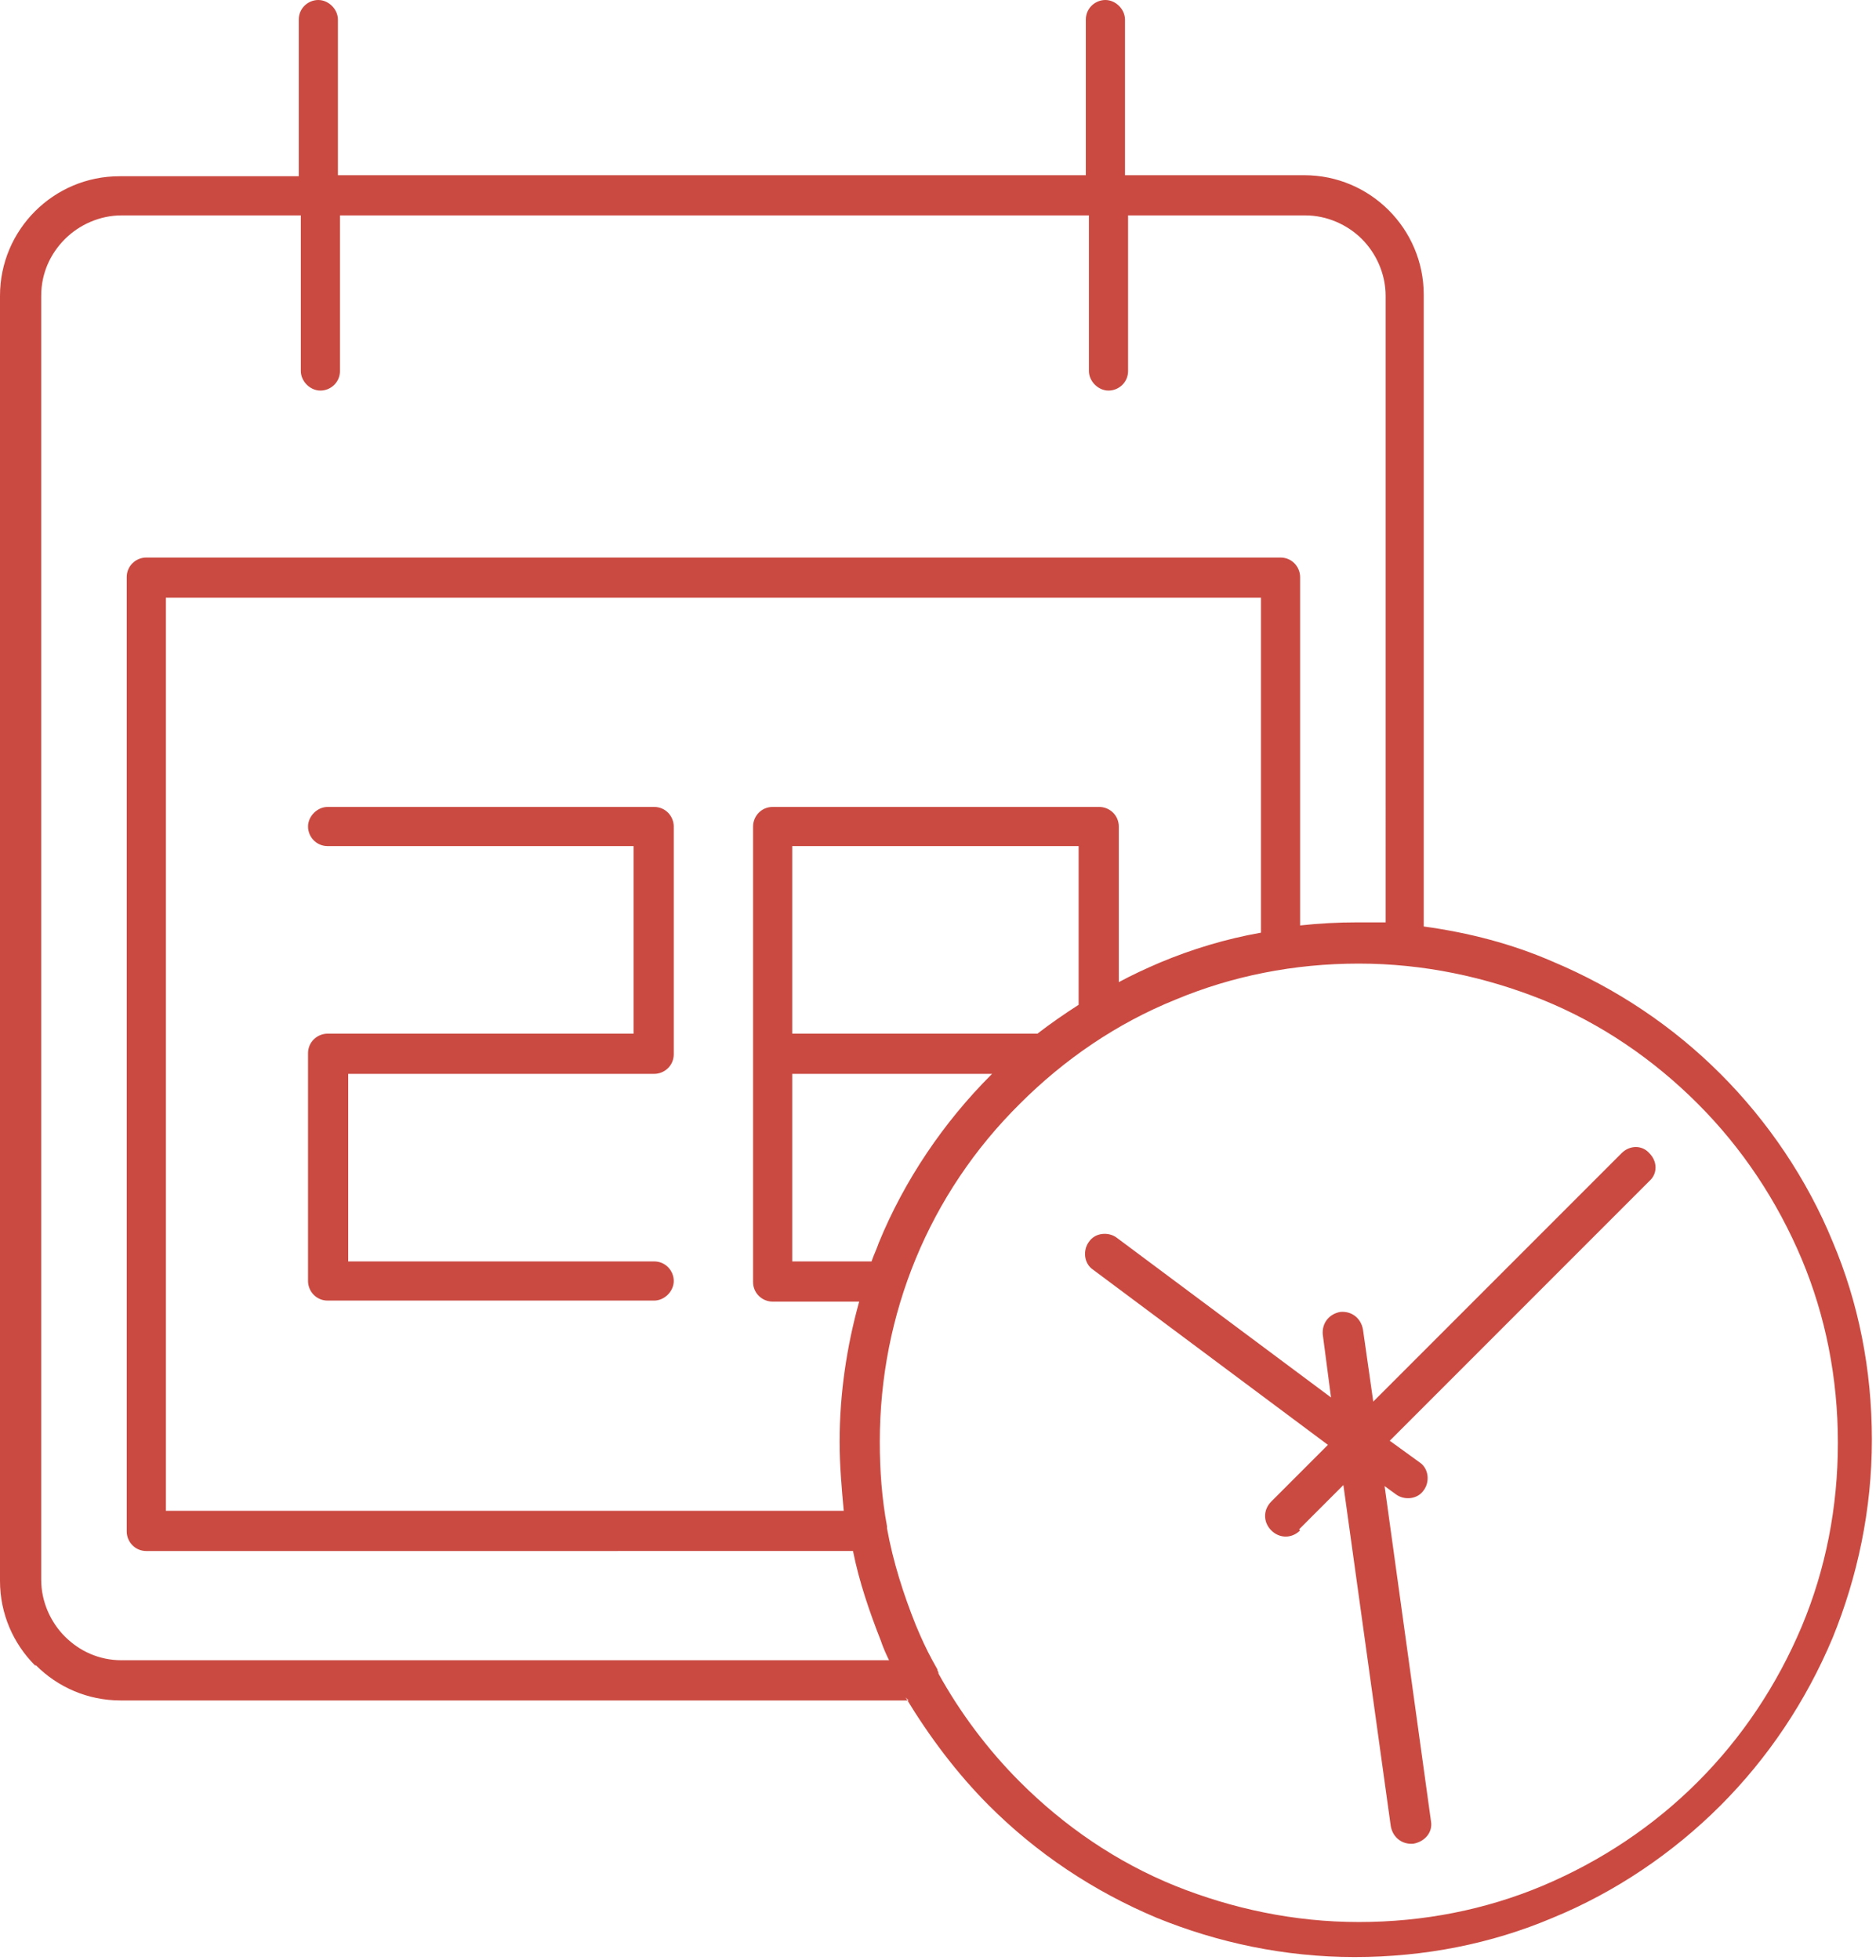 <?xml version="1.0" encoding="UTF-8"?>
<svg id="Calque_1" data-name="Calque 1" xmlns="http://www.w3.org/2000/svg" viewBox="0 0 18.21 19.02">
  <defs>
    <style>
      .cls-1 {
        fill: #ca4a41;
        fill-rule: evenodd;
        stroke-width: 0px;
      }
    </style>
  </defs>
  <path class="cls-1" d="M12.69,2.09h-1.74v1.51c0,.11-.09.19-.19.19s-.19-.09-.19-.19v-1.51H3.3v1.51c0,.11-.09.19-.19.19s-.19-.09-.19-.19v-1.51h-1.74c-.21,0-.41.09-.55.23-.14.14-.23.33-.23.55v12.46c0,.21.09.41.23.55h0c.14.14.33.23.55.23h7.45c-.03-.06-.06-.13-.08-.19-.11-.28-.21-.57-.27-.87H1.42c-.11,0-.19-.09-.19-.19V5.6c0-.11.09-.19.19-.19h11.01c.11,0,.19.09.19.19v3.38c.18-.02.37-.03.55-.03.09,0,.19,0,.28,0V2.87c0-.21-.09-.41-.23-.55h0c-.14-.14-.34-.23-.55-.23h0ZM12.62,14.85c-.08.08-.2.08-.28,0-.08-.08-.08-.2,0-.28l.55-.55-2.28-1.7c-.09-.06-.1-.19-.04-.27.06-.09.19-.1.27-.04l2.08,1.55-.08-.61c-.01-.11.06-.2.17-.22.11-.01.2.06.22.17l.1.7,2.41-2.41c.08-.08.2-.08.27,0,.08.08.08.2,0,.27l-2.52,2.52.29.21c.09.06.1.19.04.27-.06.09-.19.1-.27.04l-.11-.08.45,3.25c.02.11-.06.2-.17.22-.11.01-.2-.06-.22-.17l-.46-3.31-.43.43h0ZM9.05,16.11c-.06-.11-.11-.22-.16-.34-.12-.3-.22-.61-.28-.94h0s0,0,0,0h0s0-.01,0-.02h0c-.05-.27-.07-.54-.07-.82,0-1.24.48-2.41,1.36-3.28.43-.43.94-.78,1.51-1.01.55-.23,1.15-.35,1.78-.35s1.23.13,1.78.35c.57.23,1.08.58,1.51,1.01.43.43.77.94,1.01,1.51.23.55.35,1.15.35,1.78s-.12,1.23-.35,1.78c-.24.57-.58,1.08-1.01,1.51-.43.43-.94.77-1.51,1.01-.55.23-1.15.35-1.78.35s-1.23-.13-1.78-.35c-.57-.23-1.08-.58-1.51-1.01-.31-.31-.58-.67-.79-1.05,0,0,0-.02-.01-.03h0s0-.01,0-.01h0s0,0,0,0h0s0,0,0,0h0s0,0,0,0h0s0,0,0,0h0s0,0,0,0h0s0,0,0,0h0s0,0,0,0h0s0,0,0,0h0s0,0,0,0h0s0,0,0,0h0s0,0,0,0h0s0,0,0,0h0s0,0,0,0h0s0,0,0,0h0s0,0,0,0h0s0,0,0,0h0s0,0,0,0h0s0,0,0,0h0s0,0,0,0h0s0,0,0,0h0s0,0,0,0h0s0,0,0,0h0ZM8.82,16.5H1.17c-.32,0-.61-.13-.82-.34h0s0,0,0,0H.34c-.21-.21-.34-.5-.34-.82V2.87c0-.32.13-.61.34-.82.21-.21.5-.34.82-.34h1.74V.19c0-.11.09-.19.19-.19s.19.09.19.19v1.51h7.26V.19c0-.11.09-.19.19-.19s.19.09.19.19v1.51h1.74c.32,0,.61.13.82.34h0c.21.21.34.5.34.82v6.13c.44.06.86.17,1.25.34.62.26,1.17.63,1.63,1.09.46.46.84,1.02,1.09,1.63.25.59.38,1.24.38,1.92s-.14,1.33-.38,1.92c-.26.62-.63,1.17-1.09,1.63-.46.46-1.02.84-1.63,1.09-.59.25-1.24.38-1.92.38s-1.33-.14-1.92-.38c-.62-.26-1.17-.63-1.63-1.09-.31-.31-.58-.67-.81-1.05h0ZM9.62,10.43c-.46.46-.84,1.02-1.09,1.63-.02.06-.05.12-.07.18h-.77v-1.82h1.94,0ZM10.07,10.03h-2.38v-1.82h2.78v1.54c-.14.09-.27.18-.4.28h0ZM10.86,9.53v-1.51c0-.11-.09-.19-.19-.19h-3.17c-.11,0-.19.09-.19.19v4.42c0,.11.09.19.19.19h.84c-.12.43-.19.89-.19,1.36,0,.23.02.45.04.67H1.61V5.8h10.63v3.25c-.34.06-.67.16-.98.29-.14.06-.27.12-.4.19h0ZM6.35,12.24c.11,0,.19.09.19.19s-.09.19-.19.19h-3.17c-.11,0-.19-.09-.19-.19v-2.21c0-.11.09-.19.19-.19h2.97v-1.82h-2.97c-.11,0-.19-.09-.19-.19s.09-.19.19-.19h3.17c.11,0,.19.09.19.19v2.21c0,.11-.09.19-.19.19h-2.97v1.82h2.97Z"/>
</svg>